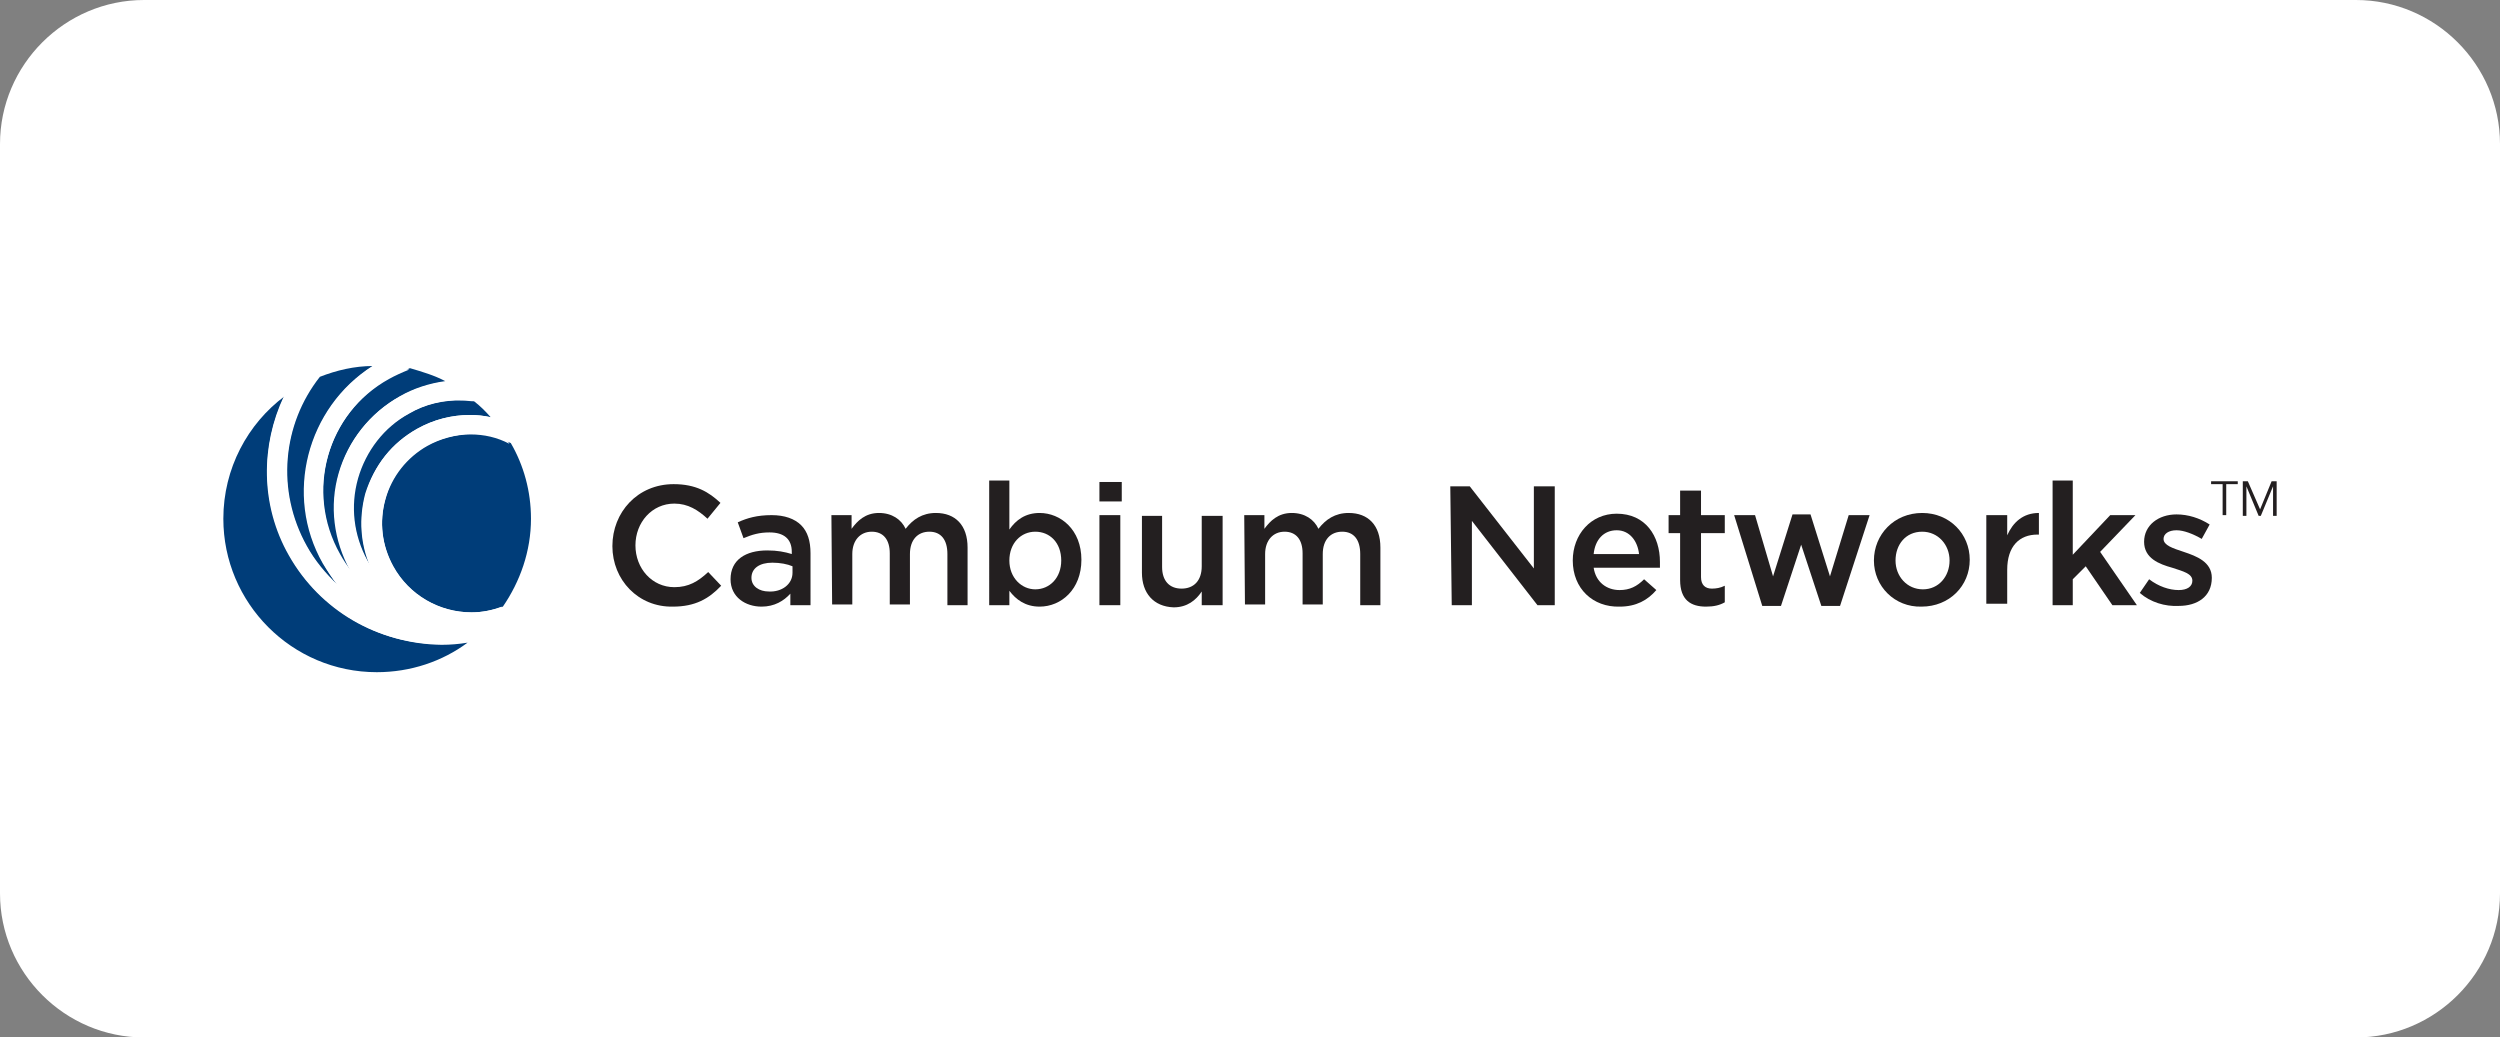 <?xml version="1.0" encoding="utf-8"?>
<!-- Generator: Adobe Illustrator 27.1.0, SVG Export Plug-In . SVG Version: 6.00 Build 0)  -->
<svg version="1.1" id="Livello_1" xmlns="http://www.w3.org/2000/svg" xmlns:xlink="http://www.w3.org/1999/xlink" x="0px" y="0px"
	 viewBox="0 0 347 144" style="enable-background:new 0 0 347 144;" xml:space="preserve">
<rect x="0" y="0" width="347" height="144" fill="#808080" stroke="none"/>
<style type="text/css">
	.st0{fill:#FFFFFF;}
	.st1{fill:#231F20;}
	.st2{fill:#003D79;}
</style>
<path class="st0" d="M327,144H20c-11,0-20-9-20-20V20C0,9,9,0,20,0h307c11,0,20,9,20,20v104C347,135,338,144,327,144z"/>
<g>
	<g id="TM__x28_Avenir_LT_Std_14.96_pt_x29_">
		<g>
			<path class="st1" d="M309,71.5h-0.5v-4.3h-1.6v-0.4h3.7v0.4H309L309,71.5L309,71.5z"/>
			<path class="st1" d="M313.7,70.7l1.6-3.9h0.7v4.8h-0.5v-4.1l0,0l-1.7,4.1h-0.3l-1.7-4.1l0,0v4.1h-0.5v-4.8h0.7L313.7,70.7z"/>
		</g>
	</g>
	<g id="CN_Name_Horizontal">
		<g>
			<path class="st1" d="M85,75.8L85,75.8c0-4.7,3.5-8.6,8.5-8.6c3.1,0,4.9,1.1,6.5,2.6l-1.8,2.2c-1.3-1.2-2.7-2.1-4.6-2.1
				c-3.1,0-5.4,2.6-5.4,5.8v0c0,3.2,2.3,5.8,5.4,5.8c2,0,3.3-0.8,4.7-2.1l1.8,1.9c-1.7,1.8-3.6,2.9-6.7,2.9
				C88.6,84.3,85,80.5,85,75.8z"/>
			<path class="st1" d="M101.4,80.4L101.4,80.4c0-2.7,2.1-4,5.1-4c1.4,0,2.4,0.2,3.4,0.5v-0.3c0-1.8-1.1-2.7-3.1-2.7
				c-1.4,0-2.4,0.3-3.6,0.8l-0.8-2.2c1.3-0.6,2.7-1,4.7-1c1.8,0,3.2,0.5,4.1,1.4s1.3,2.2,1.3,3.9V84h-2.8v-1.6c-0.9,1-2.2,1.8-4,1.8
				C103.5,84.2,101.4,82.9,101.4,80.4z M110,79.5v-0.9c-0.7-0.3-1.7-0.5-2.8-0.5c-1.8,0-2.9,0.8-2.9,2.1v0c0,1.2,1.1,1.9,2.4,1.9
				C108.5,82.2,110,81.1,110,79.5z"/>
			<path class="st1" d="M115.4,71.5h2.8v1.9c0.8-1.1,1.9-2.2,3.8-2.2c1.8,0,3.1,0.9,3.7,2.2c1-1.3,2.3-2.2,4.2-2.2
				c2.7,0,4.4,1.7,4.4,4.8v8h-2.8v-7.1c0-2-0.9-3.1-2.5-3.1c-1.6,0-2.7,1.1-2.7,3.1v7h-2.8v-7.1c0-1.9-0.9-3-2.5-3
				c-1.6,0-2.7,1.2-2.7,3.1v7h-2.8L115.4,71.5L115.4,71.5z"/>
			<path class="st1" d="M140.1,82V84h-2.8V66.7h2.8v6.8c0.9-1.3,2.2-2.3,4.2-2.3c2.9,0,5.8,2.3,5.8,6.5v0c0,4.1-2.8,6.5-5.8,6.5
				C142.3,84.2,141,83.2,140.1,82z M147.3,77.8L147.3,77.8c0-2.5-1.6-4-3.6-4s-3.6,1.6-3.6,4v0c0,2.4,1.7,4,3.6,4
				C145.7,81.8,147.3,80.2,147.3,77.8z"/>
			<path class="st1" d="M152.6,66.9h3.1v2.7h-3.1V66.9z M152.6,71.5h2.9V84h-2.9V71.5z"/>
			<path class="st1" d="M158.5,79.5v-7.9h2.8v7.1c0,1.9,1,3,2.7,3c1.7,0,2.8-1.1,2.8-3.1v-7h2.9V84h-2.9v-1.9
				c-0.8,1.2-2,2.2-3.9,2.2C160.1,84.2,158.5,82.3,158.5,79.5z"/>
			<path class="st1" d="M172.7,71.5h2.8v1.9c0.8-1.1,1.9-2.2,3.8-2.2c1.8,0,3.1,0.9,3.7,2.2c1-1.3,2.3-2.2,4.2-2.2
				c2.7,0,4.4,1.7,4.4,4.8v8h-2.8v-7.1c0-2-0.9-3.1-2.5-3.1c-1.6,0-2.7,1.1-2.7,3.1v7h-2.8v-7.1c0-1.9-0.9-3-2.5-3
				c-1.6,0-2.7,1.2-2.7,3.1v7h-2.8L172.7,71.5L172.7,71.5z"/>
			<path class="st1" d="M201.3,67.5h2.7l8.9,11.4V67.5h2.9V84h-2.4l-9.1-11.7V84h-2.8L201.3,67.5L201.3,67.5z"/>
			<path class="st1" d="M218.3,77.8L218.3,77.8c0-3.6,2.5-6.5,6.1-6.5c4,0,6,3.1,6,6.7c0,0.3,0,0.5,0,0.8h-9.2
				c0.3,2,1.8,3.1,3.6,3.1c1.4,0,2.4-0.5,3.4-1.5l1.7,1.5c-1.2,1.4-2.8,2.3-5.1,2.3C221.1,84.3,218.3,81.7,218.3,77.8z M227.5,76.9
				c-0.2-1.8-1.3-3.3-3.1-3.3c-1.8,0-3,1.3-3.2,3.3H227.5z"/>
			<path class="st1" d="M233.2,80.5V74h-1.6v-2.5h1.6v-3.4h2.9v3.4h3.3V74h-3.3v6.1c0,1.1,0.6,1.6,1.5,1.6c0.6,0,1.2-0.1,1.8-0.4
				v2.3c-0.7,0.4-1.5,0.6-2.6,0.6C234.7,84.2,233.2,83.3,233.2,80.5z"/>
			<path class="st1" d="M240.7,71.5h2.9l2.5,8.5l2.7-8.6h2.5l2.7,8.6l2.6-8.5h2.9l-4.1,12.6h-2.6l-2.8-8.5l-2.8,8.5h-2.6L240.7,71.5
				z"/>
			<path class="st1" d="M260.1,77.8L260.1,77.8c0-3.6,2.8-6.6,6.7-6.6c3.8,0,6.6,2.9,6.6,6.5v0c0,3.6-2.8,6.5-6.7,6.5
				C263,84.3,260.1,81.4,260.1,77.8z M270.6,77.8L270.6,77.8c0-2.2-1.6-4-3.8-4c-2.3,0-3.7,1.8-3.7,4v0c0,2.2,1.6,4,3.8,4
				C269.1,81.8,270.6,80,270.6,77.8z"/>
			<path class="st1" d="M275.7,71.5h2.9v2.8c0.8-1.8,2.2-3.1,4.4-3.1v3h-0.2c-2.5,0-4.2,1.6-4.2,4.9v4.7h-2.9V71.5L275.7,71.5z"/>
			<path class="st1" d="M284.9,66.7h2.8V77l5.2-5.5h3.5l-4.9,5.1l5.1,7.4h-3.4l-3.7-5.4l-1.8,1.8V84h-2.8V66.7z"/>
			<path class="st1" d="M297,82.3l1.3-1.9c1.3,1,2.8,1.5,4.1,1.5c1.2,0,1.9-0.5,1.9-1.3v0c0-1-1.3-1.3-2.8-1.8
				c-1.8-0.5-3.9-1.3-3.9-3.6v0c0-2.3,2-3.8,4.5-3.8c1.6,0,3.2,0.5,4.6,1.4l-1.1,2c-1.2-0.7-2.5-1.2-3.5-1.2c-1.1,0-1.8,0.5-1.8,1.2
				v0c0,0.9,1.3,1.3,2.8,1.8c1.8,0.6,3.9,1.4,3.9,3.6v0c0,2.6-2,3.9-4.6,3.9C300.5,84.2,298.5,83.6,297,82.3z"/>
		</g>
	</g>
	<g id="CN_Icon_Horizontal">
		<path class="st2" d="M59.3,61.8c-2.9,1.6-5,4.3-5.8,7.4c-0.9,3.2-0.5,6.5,1.1,9.4C56.8,82.6,61,85,65.5,85c1.5,0,2.9-0.3,4.3-0.8
			c2.4-3.5,3.9-7.7,3.9-12.2c0-3.8-1-7.4-2.8-10.5c-1.7-0.8-3.5-1.3-5.4-1.3C63.3,60.3,61.2,60.8,59.3,61.8z"/>
		<path class="st2" d="M42.6,75.8c1.1,2,2.6,3.8,4.3,5.4c-0.8-0.9-1.4-1.9-2-3c-5.4-9.6-2.2-21.6,6.9-27.4c-2.6,0-5.1,0.6-7.4,1.5
			C39.2,58.9,38.3,68.1,42.6,75.8z"/>
		<path class="st2" d="M40.2,77.1c-4-7.1-4-15.3-0.7-22.1C34.4,58.8,31,65,31,72c0,11.7,9.5,21.3,21.3,21.3c4.7,0,9.1-1.5,12.6-4.1
			c-1.2,0.2-2.4,0.3-3.6,0.3C52.6,89.4,44.5,84.7,40.2,77.1z"/>
		<path class="st2" d="M56.8,57.4c-3.5,1.9-6,5.2-7.1,9c-1.1,3.9-0.6,7.9,1.3,11.4c0.2,0.3,0.4,0.6,0.5,0.9
			c-1.4-3.2-1.7-6.7-0.7-10.2c1.1-3.9,3.6-7.1,7.2-9c2.2-1.3,4.8-1.9,7.3-1.9c0.9,0,1.9,0.1,2.8,0.3c-0.7-0.8-1.5-1.6-2.3-2.2
			c-0.5,0-1.1-0.1-1.7-0.1C61.6,55.5,59,56.1,56.8,57.4z"/>
		<path class="st2" d="M47.2,76.9c0.5,0.9,1.1,1.8,1.7,2.5c0-0.1-0.1-0.2-0.2-0.3c-2.3-4.1-2.9-8.9-1.6-13.5
			c1.3-4.5,4.3-8.3,8.4-10.6c1.9-1.1,4.1-1.8,6.3-2.1c-1.5-0.8-3.2-1.3-4.9-1.8c-0.9,0.4-1.9,0.8-2.8,1.3
			C45.4,57.3,42.3,68.2,47.2,76.9z"/>
		<path class="st0" d="M69.7,84.2c-1.4,0.5-2.8,0.8-4.3,0.8c-4.5,0-8.6-2.4-10.8-6.3c-1.6-2.9-2-6.2-1.1-9.4c0.9-3.2,3-5.8,5.8-7.4
			c1.8-1,3.9-1.6,6-1.6c1.9,0,3.7,0.4,5.4,1.3c-0.8-1.3-1.6-2.6-2.7-3.7c-0.9-0.2-1.8-0.3-2.8-0.3c-2.6,0-5.1,0.7-7.3,1.9
			c-3.5,2-6,5.2-7.2,9c-0.9,3.4-0.7,7,0.7,10.2c-0.2-0.3-0.4-0.6-0.5-0.9c-1.9-3.5-2.4-7.6-1.3-11.4c1.1-3.9,3.6-7.1,7.1-9
			c2.2-1.3,4.8-1.9,7.3-1.9c0.6,0,1.1,0,1.7,0.1c-1.2-1-2.6-1.9-4-2.6c-2.2,0.3-4.3,1-6.3,2.1c-4.1,2.3-7.1,6.1-8.4,10.6
			c-1.3,4.5-0.7,9.3,1.6,13.5c0,0.1,0.1,0.2,0.2,0.3c-0.6-0.8-1.2-1.6-1.7-2.5c-4.8-8.6-1.8-19.6,6.9-24.4c0.9-0.5,1.8-0.9,2.8-1.3
			c-1.5-0.3-3-0.5-4.6-0.5c-0.2,0-0.4,0-0.5,0c-9.1,5.8-12.3,17.9-6.9,27.4c0.6,1,1.3,2,2,3c-1.7-1.5-3.1-3.3-4.3-5.4
			c-4.3-7.7-3.3-16.9,1.7-23.5c-1.7,0.7-3.3,1.6-4.8,2.7c-3.2,6.8-3.3,15.1,0.7,22.1c4.3,7.6,12.3,12.3,21.1,12.3
			c1.2,0,2.4-0.1,3.6-0.3C66.7,87.8,68.3,86.1,69.7,84.2z"/>
	</g>
</g>
</svg>
